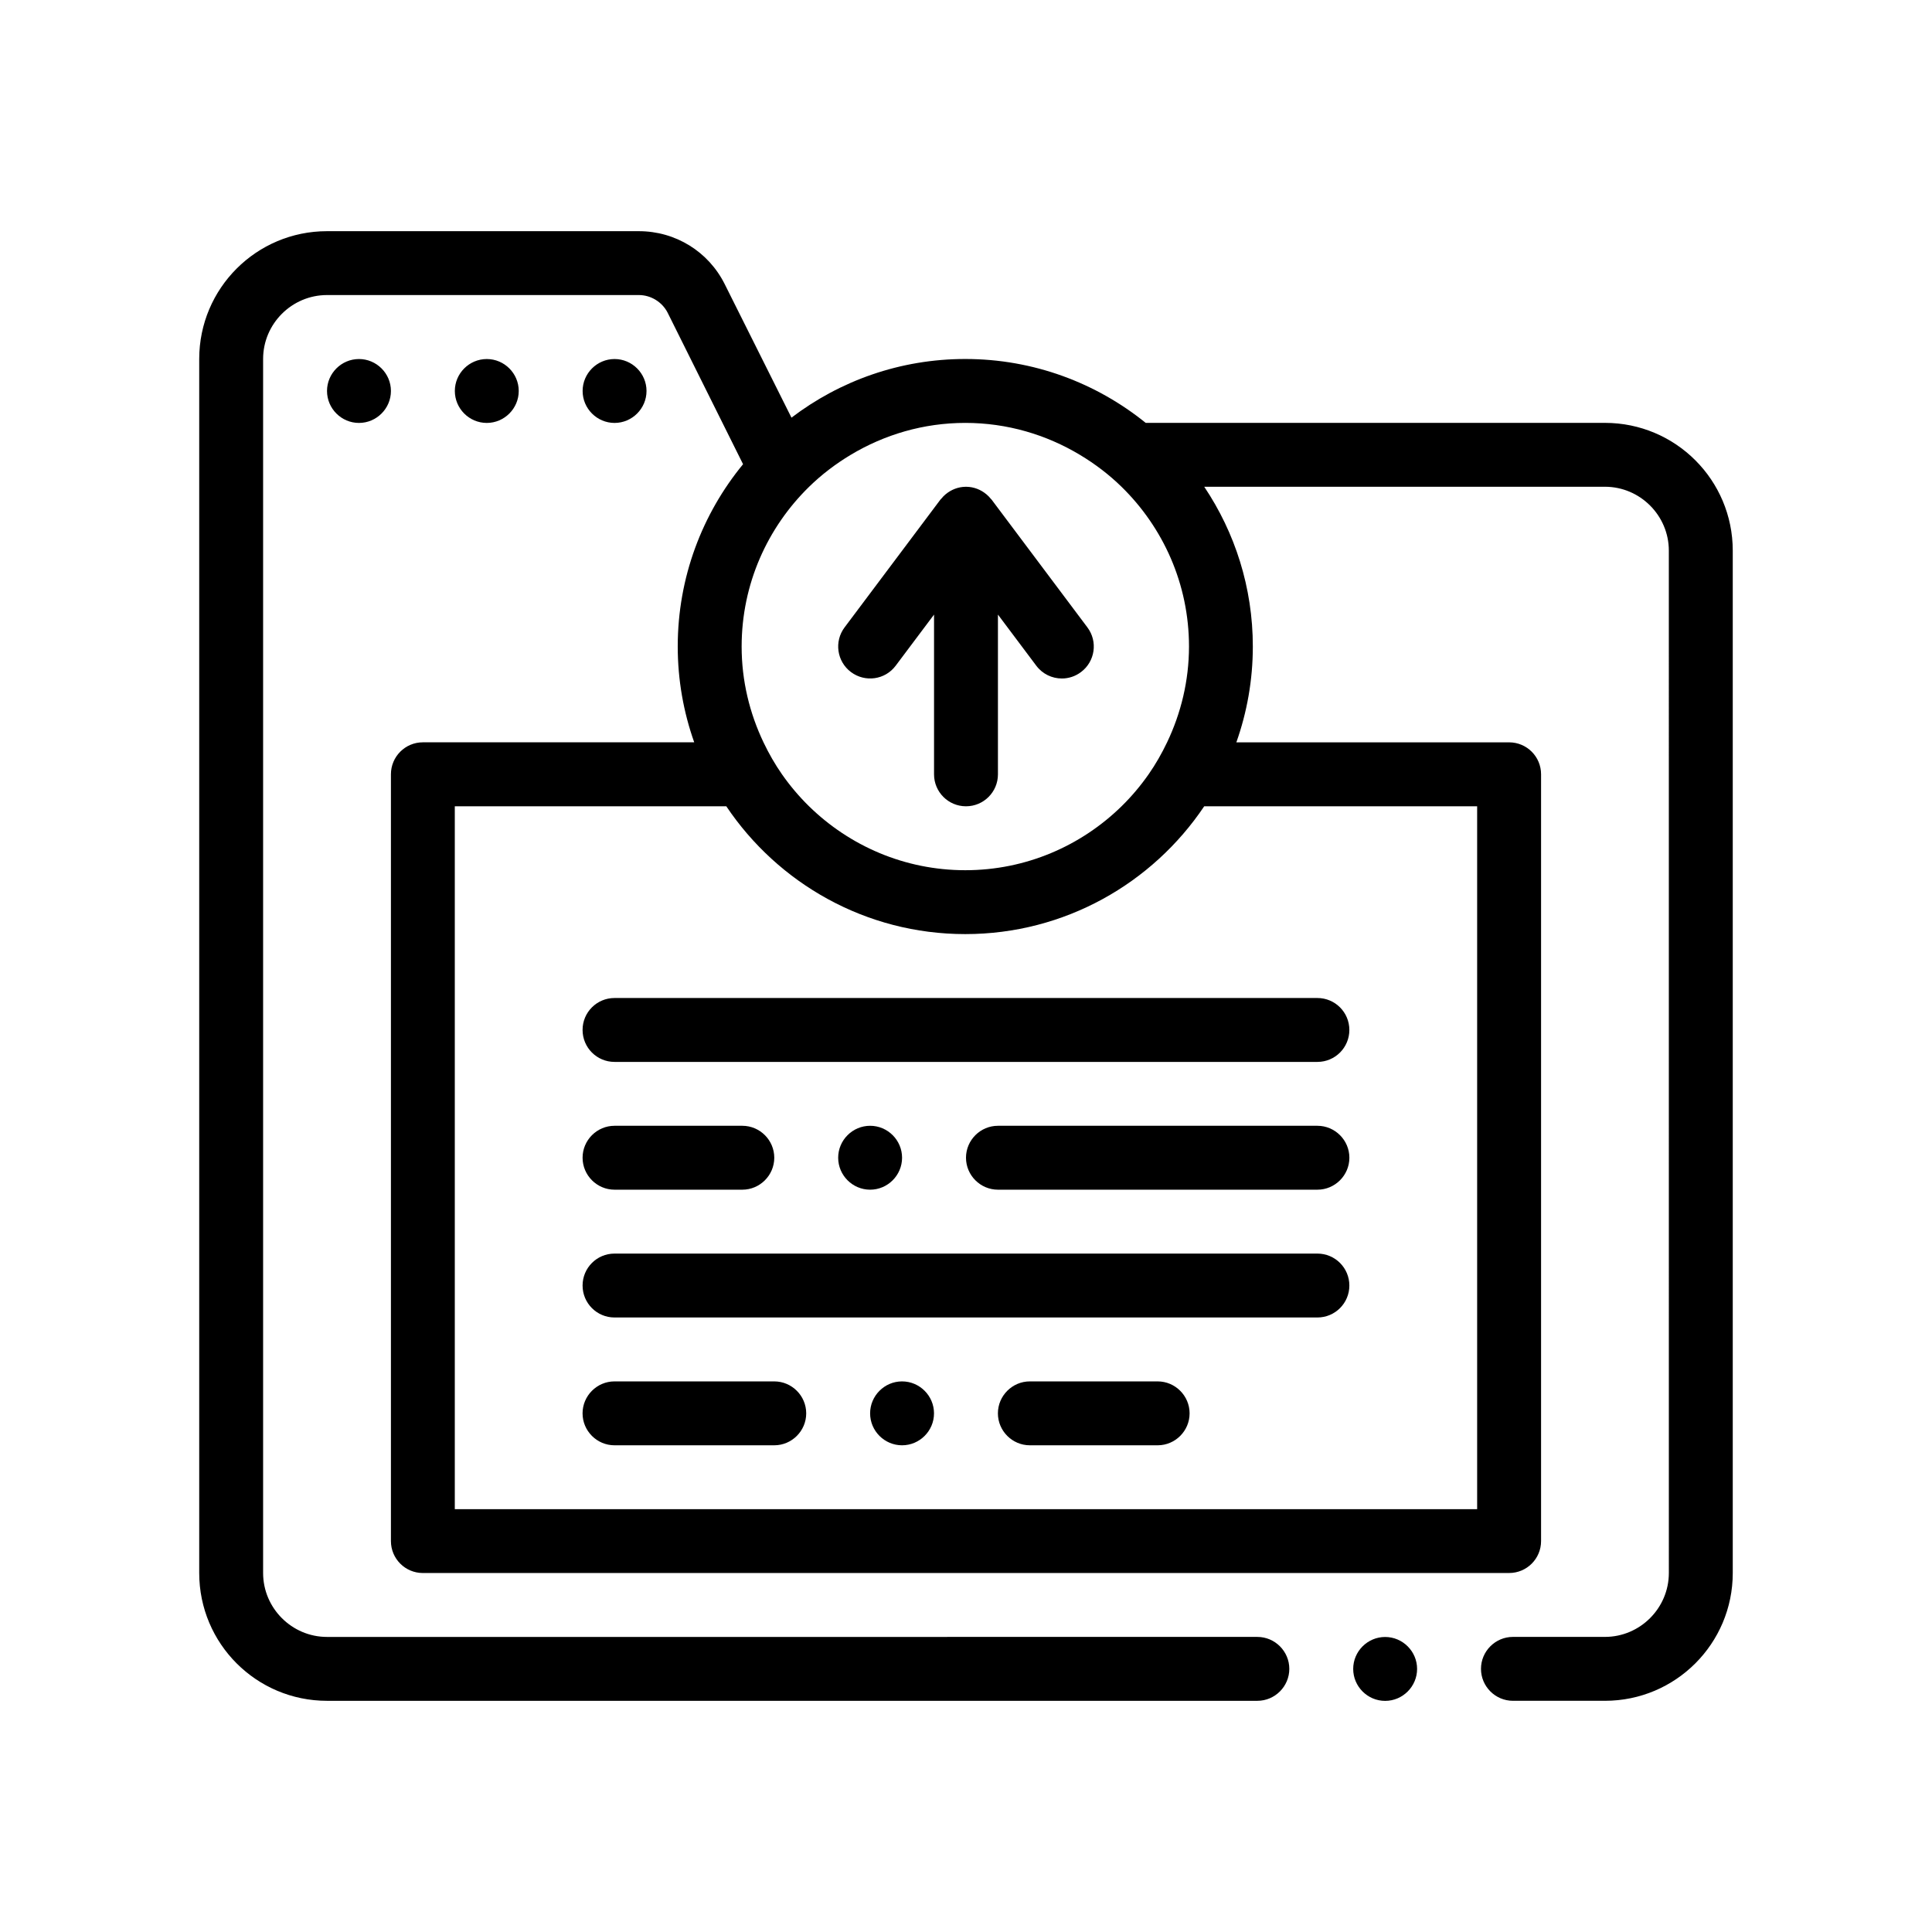 <?xml version="1.0" encoding="UTF-8"?>
<!-- Uploaded to: ICON Repo, www.svgrepo.com, Generator: ICON Repo Mixer Tools -->
<svg fill="#000000" width="800px" height="800px" version="1.1" viewBox="144 144 512 512" xmlns="http://www.w3.org/2000/svg">
 <path d="m569.33 256.07h-121.7c-13.09-10.578-29.727-16.934-47.82-16.934-17.297 0-33.258 5.801-46.062 15.547l-17.68-35.363c-4.312-8.641-13.039-14.055-22.773-14.055h-82.633c-18.711 0-33.867 15.156-33.867 33.867v321.73c0 18.711 15.16 33.871 33.867 33.871h246.55c4.656 0 8.469-3.812 8.469-8.469s-3.812-8.465-8.469-8.465l-246.55 0.004c-9.316 0-16.934-7.629-16.934-16.938v-321.74c0-9.32 7.617-16.934 16.934-16.934h82.637c3.219 0 6.184 1.859 7.621 4.656l20 40.172c-10.812 13.16-17.312 29.988-17.312 48.305 0 8.902 1.547 17.445 4.367 25.398h-71.91c-4.676 0-8.465 3.789-8.465 8.469v203.21c0 4.68 3.789 8.465 8.465 8.465l287.87-0.004c4.68 0 8.465-3.785 8.465-8.465v-203.2c0-4.68-3.785-8.469-8.465-8.469h-72.289c2.816-7.949 4.367-16.496 4.367-25.398 0-15.66-4.75-30.219-12.879-42.336h106.19c9.309 0 16.934 7.613 16.934 16.934l0.004 270.93c0 9.309-7.621 16.938-16.934 16.938h-24.383c-4.664 0-8.469 3.809-8.469 8.465s3.805 8.469 8.469 8.469h24.383c18.711 0 33.871-15.16 33.871-33.871v-270.93c-0.004-18.715-15.156-33.863-33.871-33.863zm-33.863 287.87h-270.94v-186.27h71.949c13.688 20.41 36.965 33.875 63.328 33.875 26.363 0 49.641-13.469 63.328-33.875h72.328v186.27zm-82.184-203.2c-1.414 2.961-3.031 5.801-4.898 8.469-2.125 3.039-4.523 5.879-7.164 8.465-10.695 10.465-25.301 16.941-41.406 16.941-16.105 0-30.711-6.481-41.406-16.941-2.644-2.59-5.039-5.426-7.168-8.465-1.863-2.672-3.488-5.508-4.898-8.469-3.68-7.715-5.801-16.305-5.801-25.398 0-16.582 6.863-31.57 17.875-42.336 3.316-3.246 7.027-6.066 11.027-8.469 8.898-5.336 19.266-8.465 30.371-8.465 11.109 0 21.477 3.129 30.371 8.465 4 2.402 7.715 5.223 11.035 8.469 11.008 10.766 17.875 25.754 17.875 42.336-0.012 9.094-2.133 17.684-5.812 25.398zm66.262 245.54c0 4.656-3.812 8.469-8.465 8.469-4.664 0-8.469-3.812-8.469-8.469s3.805-8.465 8.469-8.465c4.656 0.004 8.465 3.812 8.465 8.465zm-212.68-330.2c-4.66 0-8.465-3.812-8.465-8.469s3.809-8.465 8.465-8.465 8.469 3.809 8.469 8.465c0 4.652-3.812 8.469-8.469 8.469zm-33.863 0c-4.66 0-8.465-3.812-8.465-8.469s3.809-8.465 8.465-8.465 8.469 3.809 8.469 8.465c0 4.652-3.816 8.469-8.469 8.469zm-25.402-8.469c0 4.656-3.812 8.469-8.469 8.469-4.66 0-8.469-3.812-8.469-8.469s3.809-8.465 8.469-8.465c4.652-0.004 8.469 3.809 8.469 8.465zm184.57 62.648c2.812 3.738 2.051 9.047-1.699 11.848-1.523 1.145-3.293 1.699-5.066 1.699-2.578 0-5.117-1.168-6.781-3.391l-10.16-13.543v42.332 0.012c-0.004 4.676-3.793 8.457-8.469 8.457-4.672 0-8.457-3.785-8.465-8.457v-0.012-42.332l-10.16 13.539c-2.797 3.754-8.098 4.5-11.855 1.691-3.742-2.801-4.5-8.113-1.688-11.848l25.402-33.867c0.059-0.086 0.145-0.137 0.211-0.215 0.344-0.418 0.707-0.812 1.113-1.145 0.031-0.02 0.051-0.039 0.082-0.066 1.445-1.195 3.269-1.941 5.285-1.961 0.031 0 0.051-0.012 0.082-0.012s0.055 0.012 0.082 0.012c2.016 0.02 3.844 0.766 5.285 1.961 0.023 0.02 0.051 0.039 0.082 0.066 0.406 0.328 0.77 0.727 1.113 1.145 0.066 0.082 0.152 0.133 0.211 0.215zm69.43 140.55c0 4.656-3.812 8.469-8.469 8.469h-84.664c-4.66 0-8.469-3.812-8.469-8.469s3.809-8.465 8.469-8.465h84.664c4.656 0 8.469 3.809 8.469 8.465zm-203.21 0c0-4.656 3.809-8.465 8.465-8.465h33.871c4.656 0 8.465 3.809 8.465 8.465s-3.809 8.469-8.465 8.469h-33.871c-4.656 0-8.465-3.812-8.465-8.469zm76.203 8.469c-4.66 0-8.469-3.812-8.469-8.469s3.809-8.465 8.469-8.465c4.656 0 8.465 3.809 8.465 8.465-0.004 4.656-3.812 8.469-8.465 8.469zm127 25.398c0 4.68-3.789 8.469-8.469 8.469h-186.27c-4.676 0-8.465-3.789-8.465-8.469 0-4.676 3.789-8.465 8.465-8.465h186.27c4.68 0 8.469 3.789 8.469 8.465zm-194.74-76.195h186.27c4.68 0 8.469 3.785 8.469 8.465 0 4.68-3.789 8.469-8.469 8.469h-186.27c-4.676 0-8.465-3.789-8.465-8.469-0.004-4.684 3.789-8.465 8.465-8.465zm50.801 110.07c0 4.656-3.812 8.465-8.469 8.465h-42.336c-4.66 0-8.465-3.809-8.465-8.465s3.809-8.469 8.465-8.469h42.336c4.66 0 8.469 3.812 8.469 8.469zm33.867 0c0 4.656-3.812 8.465-8.469 8.465-4.66 0-8.465-3.809-8.465-8.465s3.809-8.469 8.465-8.469 8.469 3.812 8.469 8.469zm67.734 0c0 4.656-3.809 8.465-8.465 8.465h-33.871c-4.656 0-8.465-3.809-8.465-8.465s3.812-8.469 8.465-8.469h33.871c4.652 0 8.465 3.812 8.465 8.469z"/>
</svg>